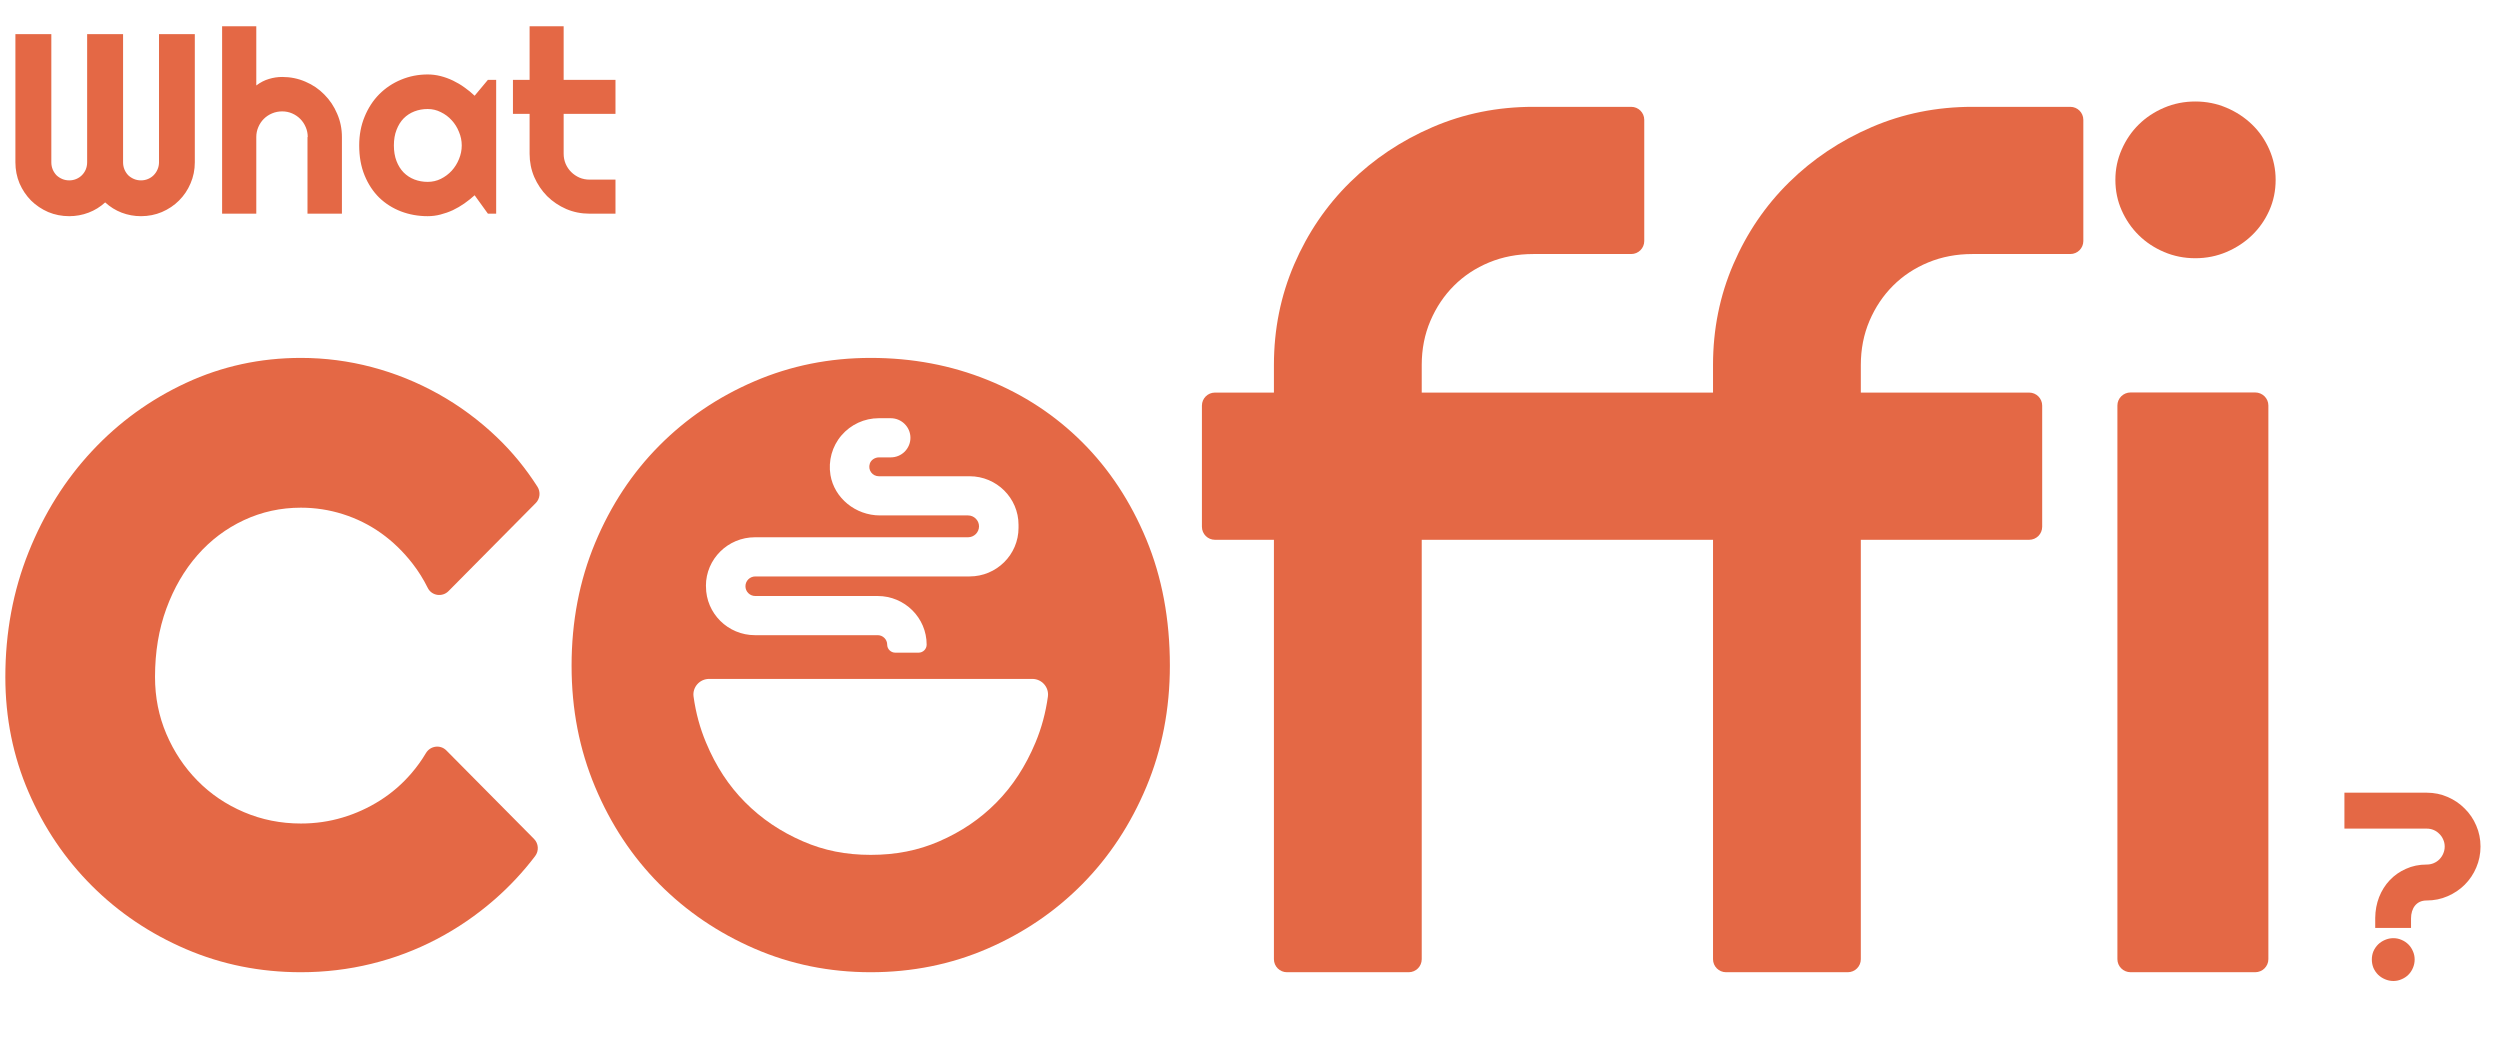 <svg width="468" height="195" viewBox="0 0 468 195" fill="none" xmlns="http://www.w3.org/2000/svg">
<path d="M100.29 94.174L83.959 110.658C82.795 111.832 80.809 111.54 80.075 110.055C79.278 108.447 78.342 106.947 77.266 105.554C75.513 103.287 73.539 101.374 71.35 99.813C69.159 98.255 66.78 97.071 64.219 96.258C61.656 95.444 59.027 95.038 56.33 95.038C52.552 95.038 48.997 95.818 45.659 97.373C42.321 98.931 39.422 101.117 36.959 103.925C34.497 106.736 32.559 110.071 31.142 113.931C29.725 117.792 29.019 122.059 29.019 126.733C29.019 130.527 29.728 134.083 31.142 137.399C32.559 140.719 34.495 143.631 36.959 146.137C39.419 148.643 42.321 150.607 45.659 152.028C48.997 153.451 52.554 154.163 56.33 154.163C59.027 154.163 61.623 153.792 64.118 153.045C66.613 152.3 68.956 151.233 71.148 149.845C73.339 148.457 75.295 146.765 77.013 144.765C78.03 143.583 78.936 142.325 79.728 140.988C80.551 139.605 82.428 139.341 83.559 140.482L99.969 157.045C100.827 157.912 100.918 159.287 100.179 160.258C97.922 163.231 95.391 165.94 92.588 168.385C89.25 171.298 85.642 173.771 81.765 175.801C77.886 177.835 73.807 179.375 69.526 180.424C65.242 181.474 60.841 182 56.325 182C48.703 182 41.539 180.559 34.829 177.682C28.118 174.802 22.25 170.858 17.227 165.846C12.202 160.834 8.239 154.976 5.342 148.269C2.45 141.57 1 134.39 1 126.738C1 118.407 2.45 110.62 5.35 103.371C8.25 96.126 12.21 89.807 17.235 84.424C22.258 79.039 28.126 74.79 34.837 71.674C41.547 68.561 48.711 67 56.332 67C60.849 67 65.285 67.577 69.635 68.728C73.984 69.879 78.132 71.557 82.076 73.758C86.021 75.959 89.663 78.653 93 81.835C95.875 84.577 98.41 87.67 100.609 91.114C101.229 92.085 101.103 93.358 100.293 94.176L100.29 94.174Z" fill="#E46845"/>
<path d="M214.598 100.988C211.66 93.913 207.67 87.844 202.62 82.802C197.565 77.755 191.647 73.857 184.855 71.12C178.063 68.375 170.78 67 163.003 67C155.225 67 148.034 68.461 141.247 71.369C134.456 74.284 128.514 78.299 123.434 83.407C118.348 88.52 114.34 94.602 111.402 101.647C108.47 108.686 107 116.343 107 124.603C107 132.862 108.473 140.301 111.402 147.31C114.34 154.319 118.348 160.38 123.434 165.496C128.514 170.61 134.456 174.638 141.247 177.583C148.034 180.529 155.286 182 163.003 182C170.719 182 178.063 180.529 184.855 177.583C191.647 174.638 197.565 170.612 202.62 165.496C207.67 160.38 211.66 154.319 214.598 147.31C217.53 140.301 219 132.73 219 124.603C219 115.932 217.527 108.061 214.598 100.986V100.988ZM132.148 109.667C132.148 104.653 136.264 100.577 141.317 100.577H181.213C182.35 100.577 183.272 99.662 183.272 98.528C183.272 97.99 183.057 97.479 182.665 97.09C182.279 96.701 181.759 96.488 181.213 96.488H164.729C160.162 96.488 156.183 93.24 155.461 88.927C155.025 86.254 155.776 83.544 157.52 81.509C159.271 79.466 161.814 78.289 164.508 78.289H166.739C168.775 78.289 170.434 79.933 170.434 81.956C170.434 82.927 170.048 83.849 169.356 84.551C168.655 85.245 167.727 85.621 166.742 85.621H164.562C163.761 85.621 163.046 86.111 162.826 86.797C162.639 87.379 162.734 87.961 163.077 88.429C163.412 88.884 163.948 89.153 164.514 89.153H181.508C186.561 89.153 190.668 93.23 190.668 98.244V98.811C190.668 103.832 186.561 107.909 181.508 107.909H141.399C140.377 107.909 139.547 108.732 139.547 109.738C139.547 110.234 139.739 110.696 140.09 111.042C140.441 111.39 140.904 111.573 141.399 111.573H164.309C169.361 111.573 173.469 115.657 173.469 120.671C173.469 121.508 172.79 122.181 171.948 122.181H167.61C166.767 122.181 166.081 121.508 166.081 120.671C166.081 120.204 165.896 119.757 165.558 119.424C165.223 119.091 164.78 118.905 164.309 118.905H141.327C136.274 118.905 132.159 114.829 132.159 109.807V109.665L132.148 109.667ZM196.169 130.39C195.747 133.447 194.976 136.291 193.846 138.997C191.974 143.465 189.58 147.145 186.522 150.238C183.485 153.315 179.961 155.699 175.774 157.514C171.871 159.209 167.692 160.032 163.005 160.032C158.319 160.032 154.252 159.209 150.349 157.514C146.118 155.684 142.561 153.28 139.46 150.159C136.402 147.081 134.015 143.437 132.164 138.997C131.027 136.288 130.256 133.444 129.833 130.39C129.598 128.646 130.975 127.091 132.755 127.091H193.245C195.025 127.091 196.402 128.644 196.167 130.39H196.169Z" fill="#E46845"/>
<path d="M390 22.436V45.119C390 46.465 388.91 47.555 387.563 47.555H369.225C366.251 47.555 363.497 48.079 360.964 49.126C358.429 50.175 356.233 51.625 354.375 53.483C352.516 55.34 351.046 57.535 349.966 60.067C348.886 62.602 348.346 65.354 348.346 68.325V73.492H379.861C381.207 73.492 382.297 74.585 382.297 75.93V98.611C382.297 99.96 381.207 101.049 379.861 101.049H348.346V179.562C348.346 180.908 347.253 182 345.907 182H323.116C321.767 182 320.677 180.908 320.677 179.562V101.049H266.147V179.562C266.147 180.908 265.057 182 263.711 182H240.917C239.571 182 238.478 180.908 238.478 179.562V101.049H227.437C226.09 101.049 225 99.96 225 98.611V75.93C225 74.585 226.09 73.492 227.437 73.492H238.478V68.325C238.478 61.639 239.746 55.358 242.279 49.481C244.814 43.603 248.293 38.489 252.72 34.132C257.144 29.775 262.296 26.331 268.176 23.799C274.053 21.265 280.338 20 287.026 20H305.365C306.711 20 307.804 21.09 307.804 22.436V45.119C307.804 46.465 306.711 47.555 305.365 47.555H287.026C284.052 47.555 281.302 48.079 278.766 49.126C276.233 50.175 274.038 51.625 272.179 53.483C270.321 55.34 268.85 57.535 267.77 60.067C266.687 62.602 266.147 65.354 266.147 68.325V73.492H320.677V68.325C320.677 61.639 321.942 55.358 324.477 49.481C327.01 43.603 330.489 38.489 334.915 34.132C339.34 29.775 344.494 26.331 350.371 23.799C356.251 21.265 362.534 20 369.225 20H387.563C388.91 20 390 21.09 390 22.436Z" fill="#E46845"/>
<path d="M426 33.67C426 35.714 425.604 37.62 424.815 39.394C424.023 41.169 422.949 42.713 421.586 44.028C420.224 45.347 418.63 46.394 416.805 47.172C414.977 47.95 413.031 48.34 410.959 48.34C408.887 48.34 406.938 47.95 405.113 47.172C403.285 46.394 401.707 45.344 400.373 44.028C399.036 42.713 397.974 41.166 397.185 39.394C396.393 37.62 396 35.714 396 33.67C396 31.627 396.396 29.789 397.185 27.987C397.974 26.187 399.036 24.63 400.373 23.312C401.707 21.996 403.288 20.947 405.113 20.169C406.938 19.39 408.887 19 410.959 19C413.031 19 414.977 19.39 416.805 20.169C418.63 20.947 420.224 21.996 421.586 23.312C422.949 24.63 424.023 26.187 424.815 27.987C425.604 29.789 426 31.683 426 33.67ZM422.165 182H398.851C397.486 182 396.378 180.907 396.378 179.561V75.906C396.378 74.56 397.486 73.468 398.851 73.468H422.165C423.53 73.468 424.638 74.56 424.638 75.906V179.561C424.638 180.907 423.53 182 422.165 182Z" fill="#E46845"/>
<path d="M36.469 30.391C36.469 31.781 36.203 33.094 35.672 34.328C35.156 35.547 34.438 36.617 33.516 37.539C32.609 38.445 31.539 39.164 30.305 39.695C29.086 40.211 27.781 40.469 26.391 40.469C25.141 40.469 23.938 40.25 22.781 39.812C21.641 39.375 20.609 38.734 19.688 37.891C18.766 38.734 17.727 39.375 16.57 39.812C15.414 40.25 14.211 40.469 12.961 40.469C11.57 40.469 10.258 40.211 9.023 39.695C7.805 39.164 6.734 38.445 5.812 37.539C4.906 36.617 4.188 35.547 3.656 34.328C3.141 33.094 2.883 31.781 2.883 30.391V6.391H9.609V30.391C9.609 30.859 9.695 31.305 9.867 31.727C10.039 32.133 10.273 32.492 10.57 32.805C10.883 33.102 11.242 33.336 11.648 33.508C12.055 33.68 12.492 33.766 12.961 33.766C13.43 33.766 13.867 33.68 14.273 33.508C14.68 33.336 15.031 33.102 15.328 32.805C15.641 32.492 15.883 32.133 16.055 31.727C16.227 31.305 16.312 30.859 16.312 30.391V6.391H23.039V30.391C23.039 30.859 23.125 31.305 23.297 31.727C23.469 32.133 23.703 32.492 24 32.805C24.312 33.102 24.672 33.336 25.078 33.508C25.484 33.68 25.922 33.766 26.391 33.766C26.859 33.766 27.297 33.68 27.703 33.508C28.109 33.336 28.461 33.102 28.758 32.805C29.07 32.492 29.312 32.133 29.484 31.727C29.672 31.305 29.766 30.859 29.766 30.391V6.391H36.469V30.391ZM47.977 40H41.578V4.914H47.977V16C48.742 15.422 49.531 15.016 50.344 14.781C51.156 14.531 51.984 14.406 52.828 14.406C54.375 14.406 55.828 14.703 57.188 15.297C58.547 15.875 59.727 16.68 60.727 17.711C61.742 18.727 62.539 19.922 63.117 21.297C63.711 22.656 64.008 24.109 64.008 25.656V40H57.562V25.656H57.609C57.609 25 57.484 24.383 57.234 23.805C56.984 23.211 56.641 22.695 56.203 22.258C55.766 21.82 55.258 21.477 54.68 21.227C54.102 20.977 53.484 20.852 52.828 20.852C52.156 20.852 51.523 20.977 50.93 21.227C50.336 21.477 49.82 21.82 49.383 22.258C48.945 22.695 48.602 23.211 48.352 23.805C48.102 24.383 47.977 25 47.977 25.656V40ZM92.883 40H91.336L88.852 36.555C88.242 37.102 87.594 37.617 86.906 38.102C86.234 38.57 85.523 38.984 84.773 39.344C84.023 39.688 83.25 39.961 82.453 40.164C81.672 40.367 80.875 40.469 80.062 40.469C78.297 40.469 76.633 40.172 75.07 39.578C73.523 38.984 72.164 38.125 70.992 37C69.836 35.859 68.922 34.469 68.25 32.828C67.578 31.188 67.242 29.32 67.242 27.227C67.242 25.273 67.578 23.484 68.25 21.859C68.922 20.219 69.836 18.812 70.992 17.641C72.164 16.469 73.523 15.562 75.07 14.922C76.633 14.266 78.297 13.938 80.062 13.938C80.875 13.938 81.68 14.039 82.477 14.242C83.273 14.445 84.047 14.727 84.797 15.086C85.547 15.445 86.258 15.867 86.93 16.352C87.617 16.836 88.258 17.359 88.852 17.922L91.336 14.945H92.883V40ZM86.438 27.227C86.438 26.352 86.266 25.508 85.922 24.695C85.594 23.867 85.141 23.141 84.562 22.516C83.984 21.875 83.305 21.367 82.523 20.992C81.758 20.602 80.938 20.406 80.062 20.406C79.188 20.406 78.359 20.555 77.578 20.852C76.812 21.148 76.141 21.586 75.562 22.164C75 22.742 74.555 23.461 74.227 24.32C73.898 25.164 73.734 26.133 73.734 27.227C73.734 28.32 73.898 29.297 74.227 30.156C74.555 31 75 31.711 75.562 32.289C76.141 32.867 76.812 33.305 77.578 33.602C78.359 33.898 79.188 34.047 80.062 34.047C80.938 34.047 81.758 33.859 82.523 33.484C83.305 33.094 83.984 32.586 84.562 31.961C85.141 31.32 85.594 30.594 85.922 29.781C86.266 28.953 86.438 28.102 86.438 27.227ZM110.367 40C108.82 40 107.367 39.711 106.008 39.133C104.648 38.539 103.453 37.734 102.422 36.719C101.406 35.688 100.602 34.492 100.008 33.133C99.43 31.773 99.141 30.32 99.141 28.773V21.32H96.023V14.945H99.141V4.914H105.516V14.945H115.219V21.32H105.516V28.773C105.516 29.445 105.641 30.078 105.891 30.672C106.141 31.25 106.484 31.758 106.922 32.195C107.359 32.633 107.875 32.984 108.469 33.25C109.062 33.5 109.695 33.625 110.367 33.625H115.219V40H110.367Z" fill="#E46845"/>
<path d="M464.352 158.469C464.352 159.859 464.086 161.172 463.555 162.406C463.039 163.625 462.32 164.695 461.398 165.617C460.492 166.523 459.422 167.242 458.188 167.773C456.969 168.305 455.664 168.57 454.273 168.57C453.789 168.57 453.359 168.656 452.984 168.828C452.625 169 452.32 169.242 452.07 169.555C451.836 169.852 451.656 170.203 451.531 170.609C451.406 171.016 451.344 171.453 451.344 171.922V173.703H444.641V171.828C444.656 170.453 444.898 169.156 445.367 167.938C445.852 166.719 446.516 165.664 447.359 164.773C448.219 163.867 449.234 163.156 450.406 162.641C451.578 162.109 452.867 161.844 454.273 161.844C454.742 161.844 455.18 161.758 455.586 161.586C455.992 161.414 456.344 161.18 456.641 160.883C456.953 160.57 457.195 160.211 457.367 159.805C457.555 159.383 457.648 158.938 457.648 158.469C457.648 158 457.555 157.562 457.367 157.156C457.195 156.75 456.953 156.398 456.641 156.102C456.344 155.789 455.992 155.547 455.586 155.375C455.18 155.203 454.742 155.117 454.273 155.117H438.875V148.391H454.273C455.664 148.391 456.969 148.656 458.188 149.188C459.422 149.719 460.492 150.445 461.398 151.367C462.32 152.273 463.039 153.336 463.555 154.555C464.086 155.773 464.352 157.078 464.352 158.469ZM452.023 179.609C452.023 180.172 451.914 180.703 451.695 181.203C451.492 181.688 451.211 182.109 450.852 182.469C450.492 182.828 450.07 183.109 449.586 183.312C449.102 183.531 448.586 183.641 448.039 183.641C447.492 183.641 446.969 183.531 446.469 183.312C445.984 183.109 445.555 182.828 445.18 182.469C444.82 182.109 444.531 181.688 444.312 181.203C444.109 180.703 444.008 180.172 444.008 179.609C444.008 179.062 444.109 178.547 444.312 178.062C444.531 177.578 444.82 177.156 445.18 176.797C445.555 176.438 445.984 176.156 446.469 175.953C446.969 175.734 447.492 175.625 448.039 175.625C448.586 175.625 449.102 175.734 449.586 175.953C450.07 176.156 450.492 176.438 450.852 176.797C451.211 177.156 451.492 177.578 451.695 178.062C451.914 178.547 452.023 179.062 452.023 179.609Z" fill="#E46845"/>
</svg>
